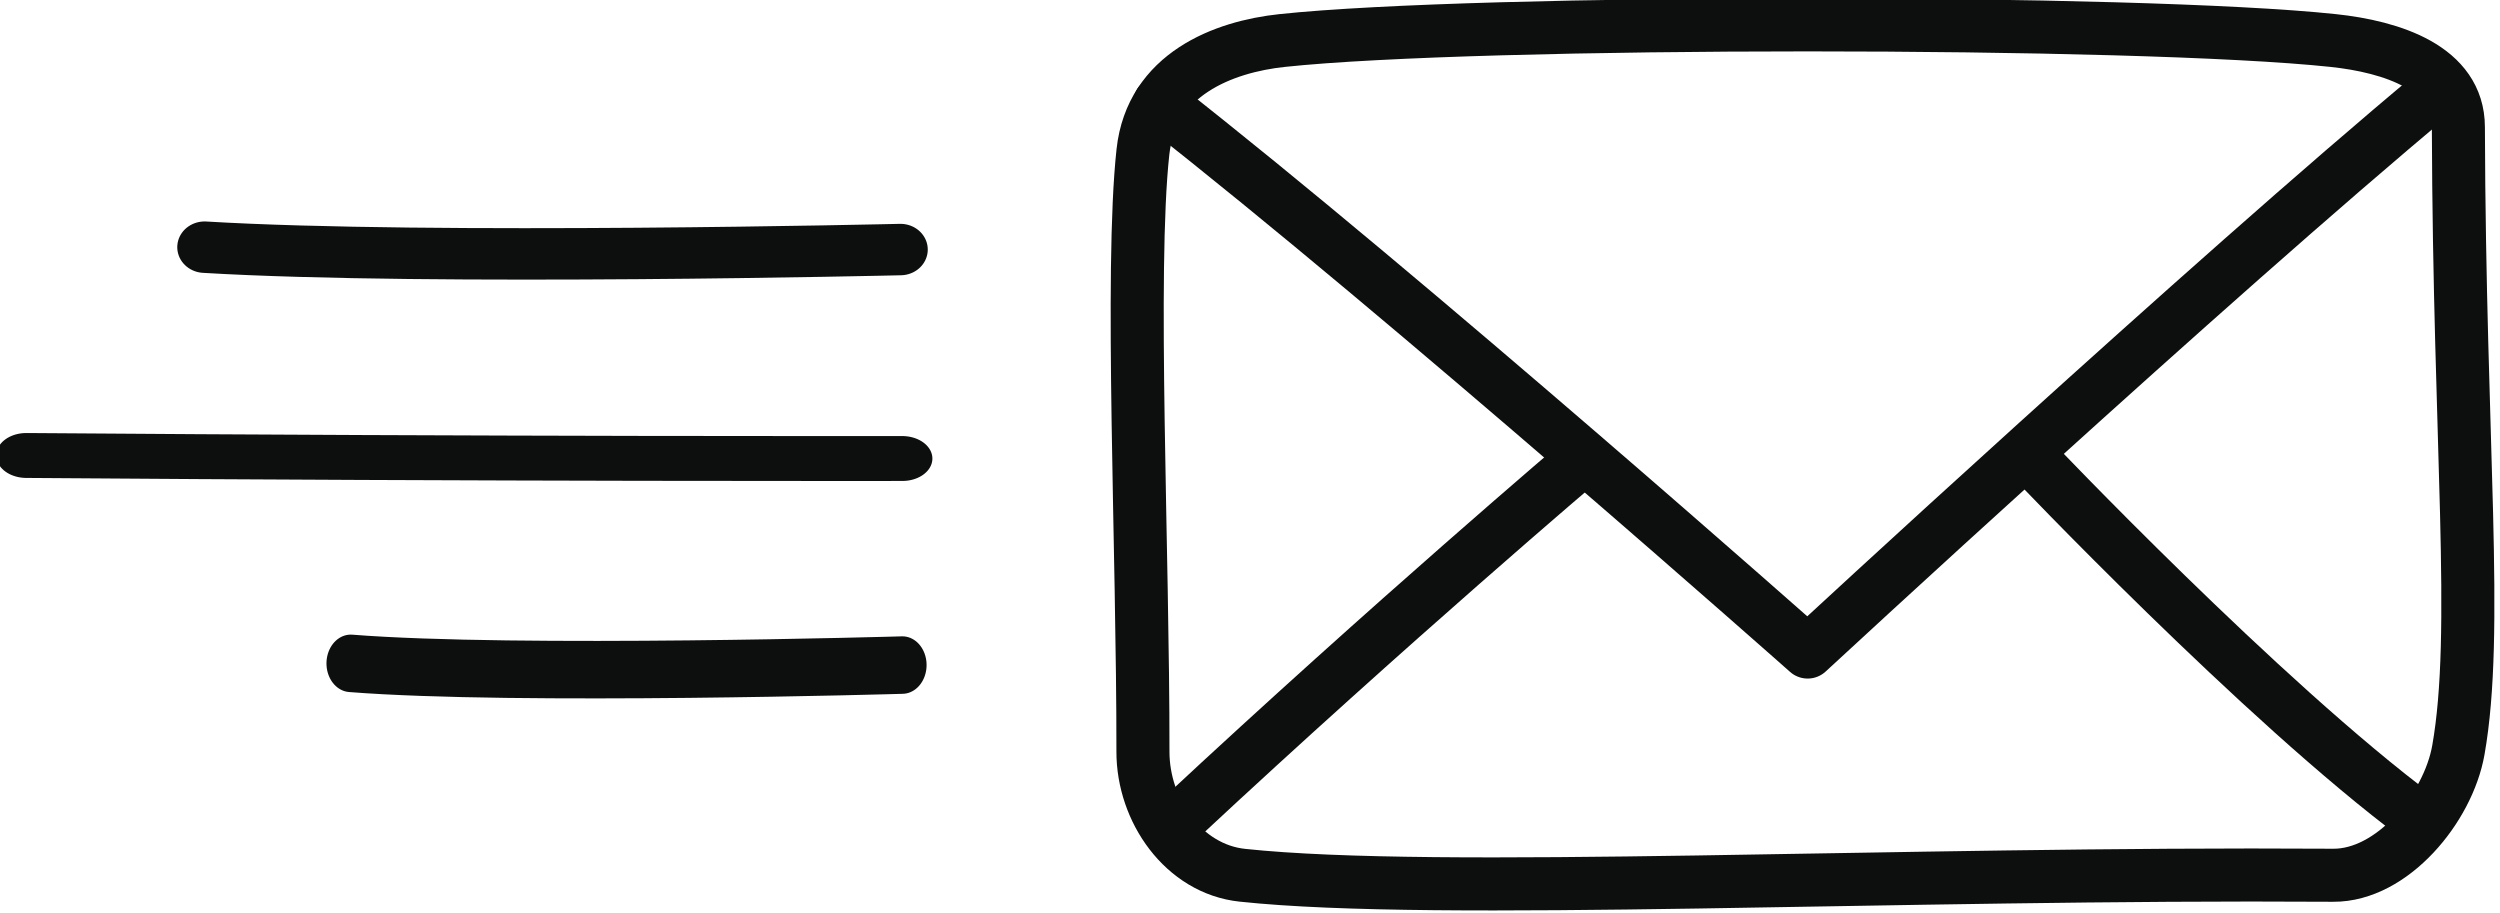 <?xml version="1.0" encoding="UTF-8"?>
<svg xmlns="http://www.w3.org/2000/svg" xmlns:xlink="http://www.w3.org/1999/xlink" xmlns:serif="http://www.serif.com/" width="100%" height="100%" viewBox="0 0 471 172" xml:space="preserve" style="fill-rule:evenodd;clip-rule:evenodd;stroke-linecap:round;stroke-linejoin:round;stroke-miterlimit:1.5;">    <g transform="matrix(1,0,0,1,-953.165,-565.242)">        <g>            <g transform="matrix(0.755,2.77556e-17,-2.77556e-17,0.755,454.03,85.681)">                <path d="M1274.56,666.861C1274.52,652.132 1257.96,646.85 1243.32,645.291C1194.4,640.083 1029.96,640.083 981.04,645.291C966.394,646.85 948.425,653.702 946.311,673.054C943.058,702.842 946.372,773.058 946.311,822.731C946.293,837.46 956.467,852.029 971.113,853.588C1020.03,858.796 1134.11,852.871 1243.32,853.588C1258.05,853.685 1272,836.848 1274.56,822.344C1279.77,792.835 1274.8,746.215 1274.56,666.861Z" style="fill:none;stroke:rgb(13,15,14);stroke-width:13.24px;"></path>                <path d="M950.456,660.946C1012.69,709.681 1112.18,797.887 1112.18,797.887C1112.18,797.887 1212.45,705.061 1268.67,658.282" style="fill:none;stroke:rgb(13,15,14);stroke-width:13.24px;"></path>                <g transform="matrix(-1,-1.22465e-16,1.22465e-16,-1,2224.36,1497.63)">                    <path d="M959.576,658.282C998.811,687.454 1056.47,748.192 1056.47,748.192" style="fill:none;stroke:rgb(13,15,14);stroke-width:13.24px;"></path>                </g>                <g transform="matrix(-1,-1.22465e-16,1.22465e-16,-1,2224.36,1497.63)">                    <path d="M1167.88,748.192C1167.88,748.192 1216.12,707.272 1268.67,658.282" style="fill:none;stroke:rgb(13,15,14);stroke-width:13.24px;"></path>                </g>            </g>            <g transform="matrix(1.062,0,0,1,-70.039,-0.254)">                <path d="M999.759,612.064C1039.88,614.625 1123.21,612.512 1123.21,612.512" style="fill:none;stroke:rgb(13,15,14);stroke-width:9.69px;"></path>            </g>            <g transform="matrix(1.337,0.001,0.001,1,-379.171,37.99)">                <path d="M999.759,612.064C1066,612.685 1123.21,612.512 1123.21,612.512" style="fill:none;stroke:rgb(13,15,14);stroke-width:8.46px;"></path>            </g>            <g transform="matrix(0.842,-0.001,-0.001,1,178.044,79.153)">                <path d="M999.759,612.064C1036.68,614.572 1123.21,612.512 1123.21,612.512" style="fill:none;stroke:rgb(13,15,14);stroke-width:10.83px;"></path>            </g>        </g>    </g></svg>
